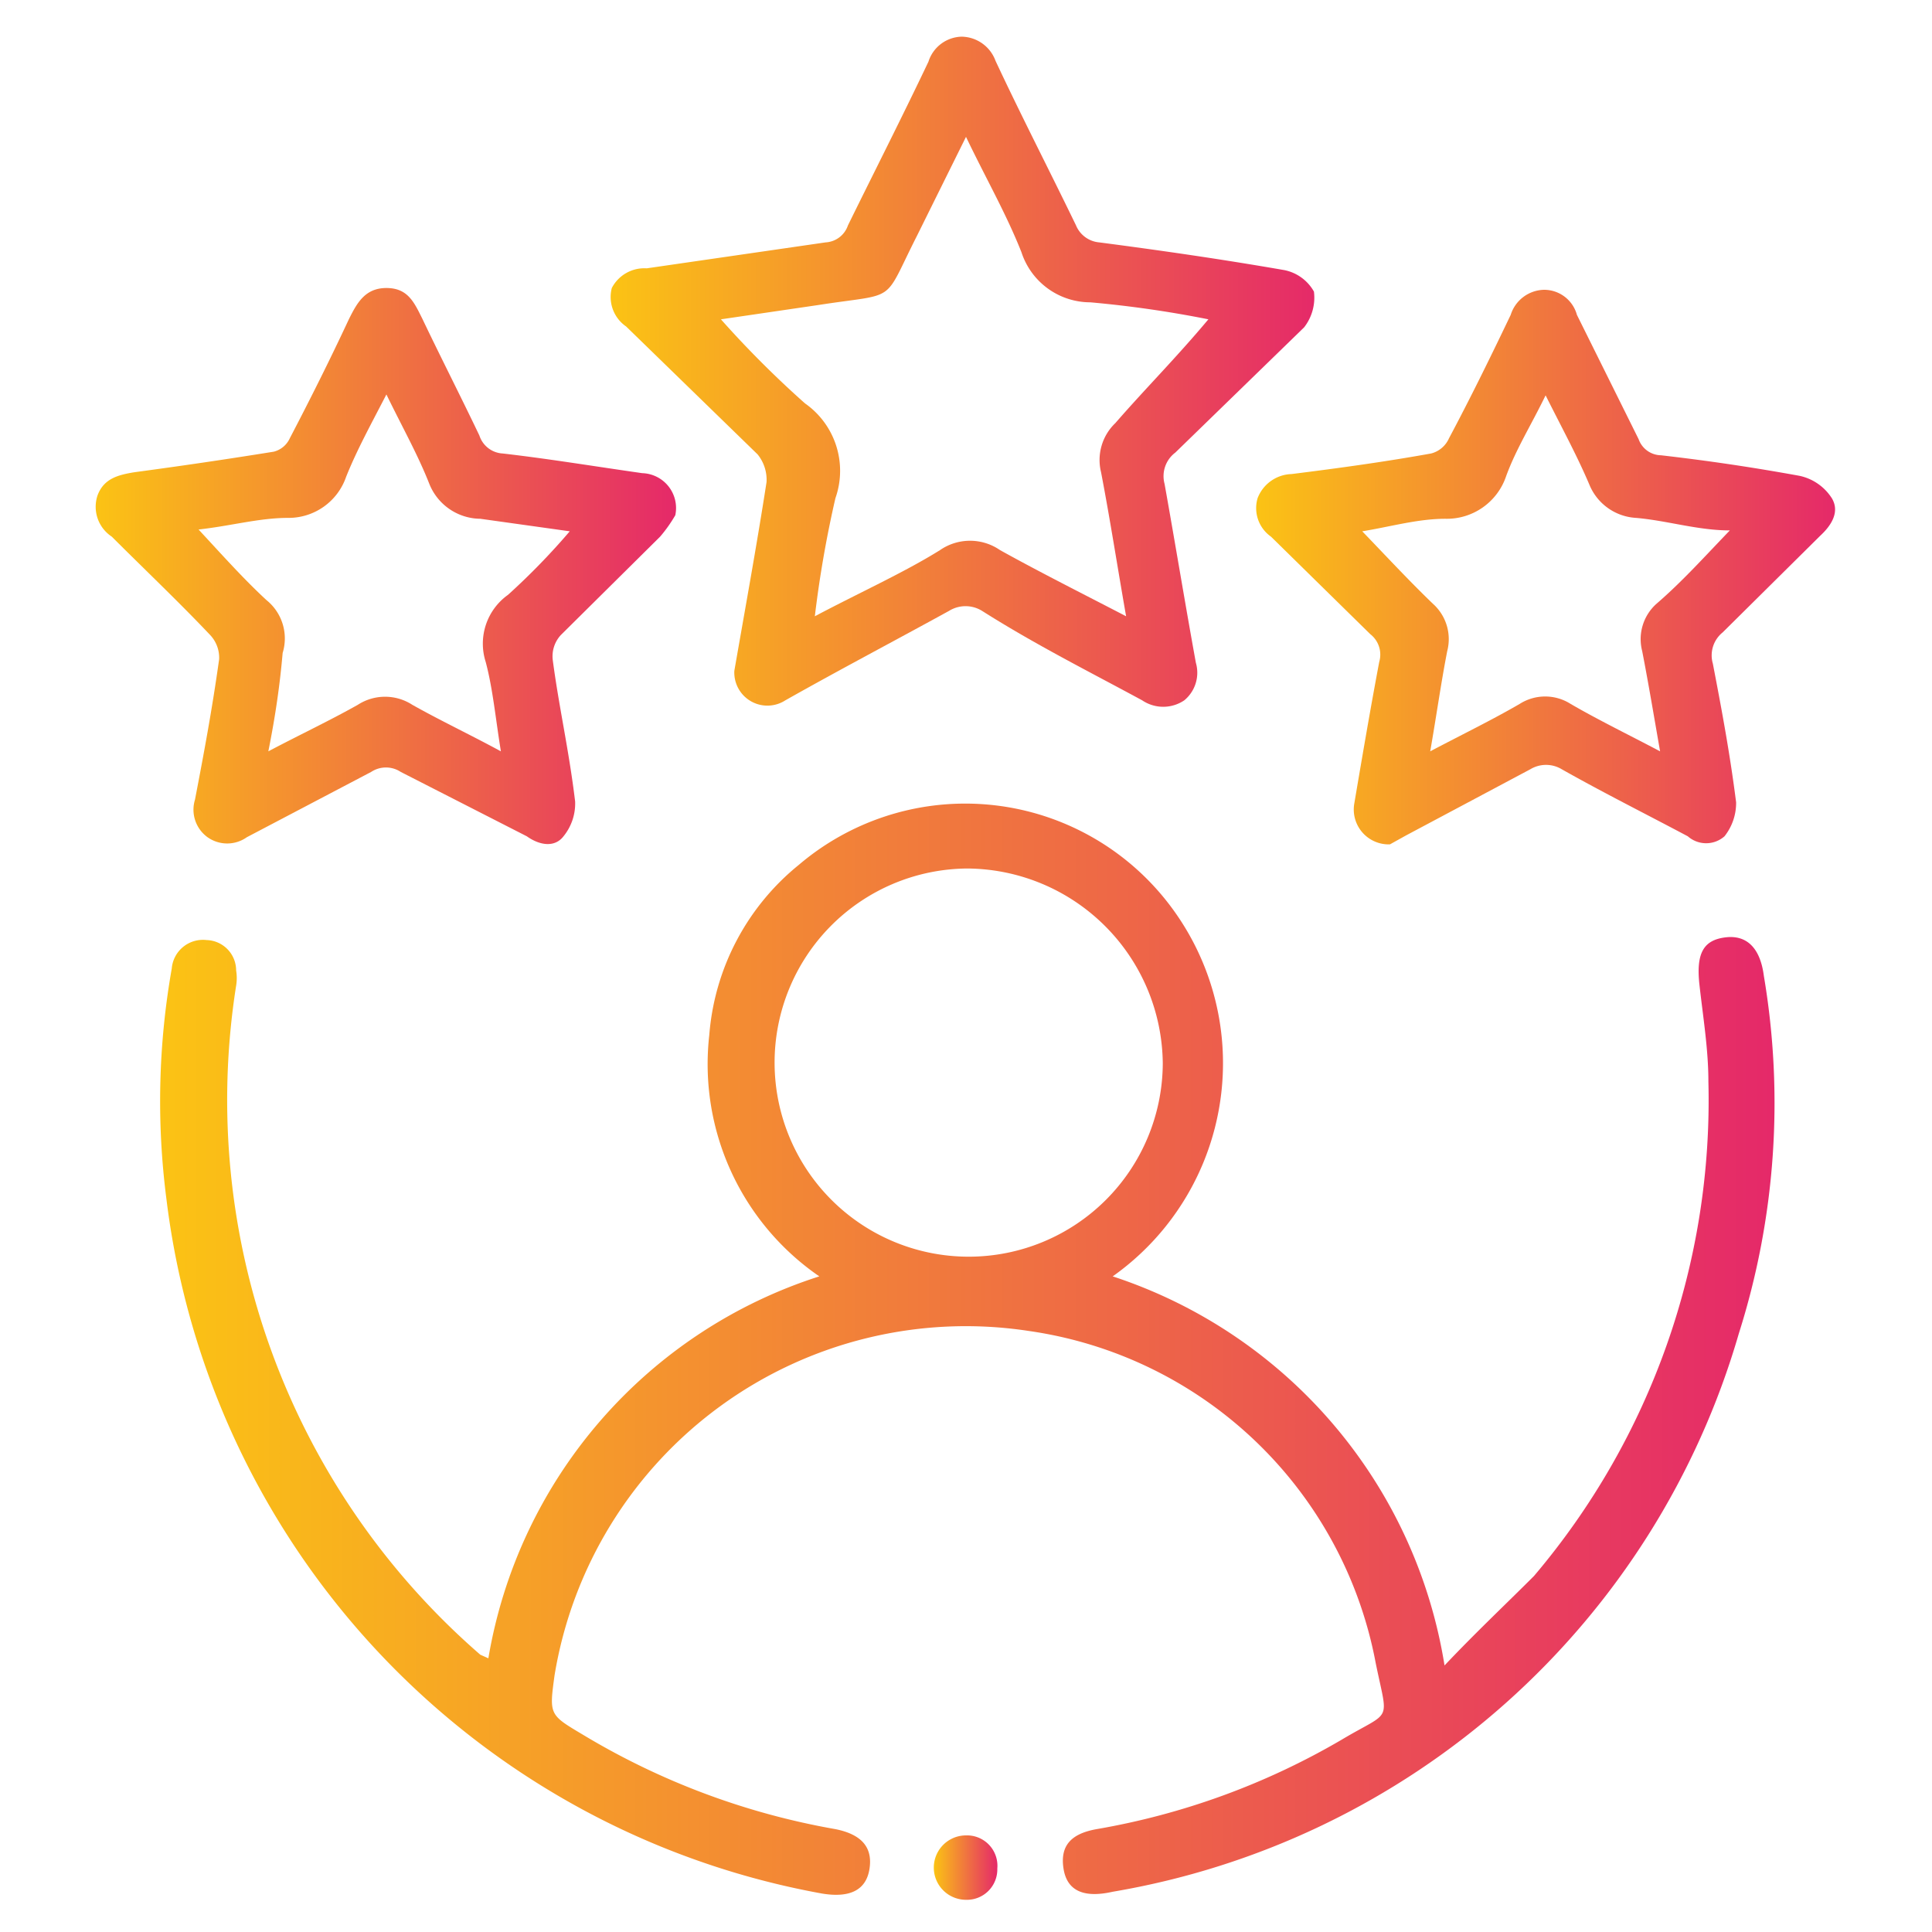 <svg xmlns="http://www.w3.org/2000/svg" xmlns:xlink="http://www.w3.org/1999/xlink" id="Layer_1" data-name="Layer 1" viewBox="0 0 21.6 21.6"><defs><style>.cls-1{fill:url(#linear-gradient);}.cls-2{fill:url(#linear-gradient-2);}.cls-3{fill:url(#linear-gradient-3);}.cls-4{fill:url(#linear-gradient-4);}.cls-5{fill:url(#linear-gradient-5);}</style><linearGradient id="linear-gradient" x1="1.78" y1="15.05" x2="19.81" y2="15.05" gradientUnits="userSpaceOnUse"><stop offset="0" stop-color="#fbc314"></stop><stop offset="1" stop-color="#e52969"></stop></linearGradient><linearGradient id="linear-gradient-2" x1="6.83" y1="4.14" x2="14.74" y2="4.14" xlink:href="#linear-gradient"></linearGradient><linearGradient id="linear-gradient-3" x1="1.07" y1="6.34" x2="7.55" y2="6.34" xlink:href="#linear-gradient"></linearGradient><linearGradient id="linear-gradient-4" x1="14.04" y1="6.34" x2="20.53" y2="6.34" xlink:href="#linear-gradient"></linearGradient><linearGradient id="linear-gradient-5" x1="10.44" y1="20.88" x2="11.15" y2="20.88" xlink:href="#linear-gradient"></linearGradient></defs><path class="cls-1" d="M5.46,18.54a5.43,5.43,0,0,1,3.7-4.27,2.88,2.88,0,0,1-1.23-2.7,2.72,2.72,0,0,1,1-1.9,2.87,2.87,0,0,1,4,.27,2.92,2.92,0,0,1-.49,4.33,5.49,5.49,0,0,1,3.71,4.35c.35-.37.68-.68,1-1a8.22,8.22,0,0,0,1.95-5.53c0-.36-.06-.72-.1-1.08s.05-.5.29-.53.39.12.43.43a8.52,8.52,0,0,1-.28,4,8.82,8.82,0,0,1-7,6.24c-.31.07-.51,0-.55-.26s.09-.39.37-.44a8.16,8.16,0,0,0,2.74-1c.57-.34.52-.17.38-.86a4.61,4.61,0,0,0-3.88-3.71,4.66,4.66,0,0,0-5.3,3.85c-.06.44-.06.44.31.66a8.22,8.22,0,0,0,2.83,1.06c.3.06.42.21.38.45s-.23.32-.53.27a9,9,0,0,1-7.33-7.77,8.52,8.52,0,0,1,.06-2.57.35.35,0,0,1,.39-.32.34.34,0,0,1,.33.34.52.52,0,0,1,0,.17A8.21,8.21,0,0,0,5.37,18.5l0,0Zm5.35-8.83A2.17,2.17,0,1,0,13,11.89,2.2,2.2,0,0,0,10.81,9.71Z"></path><path class="cls-2" d="M8.21,7.5c.12-.69.25-1.4.36-2.11a.45.45,0,0,0-.1-.31L7,3.65a.4.4,0,0,1-.16-.43A.41.41,0,0,1,7.23,3l2-.29a.28.28,0,0,0,.25-.19c.3-.61.61-1.22.9-1.83a.4.4,0,0,1,.37-.28.41.41,0,0,1,.38.27c.29.62.6,1.22.9,1.84a.31.31,0,0,0,.26.19c.69.09,1.38.19,2.07.31a.49.49,0,0,1,.33.24.54.54,0,0,1-.11.4L13.14,5.06a.33.33,0,0,0-.12.35c.12.67.23,1.34.35,2a.4.4,0,0,1-.13.42.42.42,0,0,1-.47,0c-.59-.32-1.19-.62-1.79-1a.35.35,0,0,0-.37,0c-.6.33-1.21.65-1.83,1A.37.37,0,0,1,8.21,7.5Zm5.3-3.93a12.31,12.31,0,0,0-1.32-.19.81.81,0,0,1-.77-.56c-.17-.43-.4-.83-.62-1.29l-.55,1.11c-.39.77-.2.63-1.1.77l-1.09.16A11.25,11.25,0,0,0,9,4.51a.92.92,0,0,1,.34,1.06,12.47,12.47,0,0,0-.23,1.32c.49-.26,1-.49,1.4-.74a.59.59,0,0,1,.67,0c.45.25.91.48,1.41.74-.1-.57-.18-1.09-.28-1.61a.57.57,0,0,1,.16-.55C12.8,4.35,13.15,4,13.51,3.57Z"></path><path class="cls-3" d="M7.55,5.76A1.58,1.58,0,0,1,7.38,6L6.27,7.1a.35.35,0,0,0-.09.28c.07.53.18,1,.25,1.58a.58.58,0,0,1-.13.39c-.1.13-.27.1-.41,0L4.48,8.63a.3.3,0,0,0-.33,0l-1.39.73a.38.38,0,0,1-.44,0,.38.38,0,0,1-.14-.42c.1-.52.19-1,.27-1.57a.37.37,0,0,0-.1-.27C2,6.73,1.62,6.37,1.25,6a.4.4,0,0,1-.16-.46c.07-.19.23-.23.41-.26.52-.07,1-.14,1.56-.23a.27.27,0,0,0,.18-.15c.23-.44.45-.88.66-1.33.09-.18.18-.35.42-.35s.31.16.4.34c.21.44.43.87.64,1.31a.29.29,0,0,0,.26.2c.52.06,1,.14,1.56.22A.39.39,0,0,1,7.55,5.76ZM5.6,8.4c-.06-.37-.09-.7-.17-1a.67.67,0,0,1,.25-.75,7.75,7.75,0,0,0,.69-.71l-1-.14a.62.62,0,0,1-.57-.39c-.13-.33-.3-.63-.48-1-.17.33-.33.62-.45.92a.68.68,0,0,1-.65.46c-.32,0-.64.09-1,.13.26.28.5.55.76.79a.55.55,0,0,1,.18.59C3.13,7.65,3.08,8,3,8.4c.36-.19.68-.34,1-.52a.56.56,0,0,1,.61,0C4.93,8.06,5.25,8.21,5.6,8.4Z"></path><path class="cls-4" d="M15.54,9.44a.39.39,0,0,1-.4-.45c.09-.53.18-1.06.28-1.59a.29.29,0,0,0-.1-.31L14.21,6a.39.39,0,0,1-.15-.43.42.42,0,0,1,.38-.27C15,5.23,15.5,5.16,16,5.07a.3.3,0,0,0,.2-.17c.24-.45.47-.92.69-1.38a.4.4,0,0,1,.37-.28.38.38,0,0,1,.37.28l.69,1.39a.27.27,0,0,0,.25.18c.52.06,1,.13,1.55.23a.57.57,0,0,1,.36.25c.09.15,0,.3-.13.42L19.26,7.07a.33.33,0,0,0-.11.35c.1.52.19,1,.26,1.55a.6.6,0,0,1-.13.38.31.31,0,0,1-.41,0c-.47-.25-.95-.49-1.41-.75a.34.34,0,0,0-.35,0l-1.39.74Zm3.8-3.51c-.36,0-.7-.11-1.05-.14a.6.6,0,0,1-.52-.37c-.14-.33-.31-.64-.49-1-.16.33-.33.6-.44.9a.7.7,0,0,1-.68.48c-.31,0-.62.09-.93.14.27.28.52.55.79.81a.53.53,0,0,1,.16.53c-.07.36-.12.72-.19,1.12.36-.19.69-.35,1-.53a.53.53,0,0,1,.57,0c.31.18.64.34,1,.53-.07-.4-.13-.76-.2-1.12a.53.53,0,0,1,.16-.53C18.81,6.5,19.06,6.22,19.34,5.93Z"></path><path class="cls-5" d="M11.15,20.89a.34.34,0,0,1-.35.35.36.36,0,1,1,0-.72A.34.34,0,0,1,11.15,20.89Z"></path></svg>